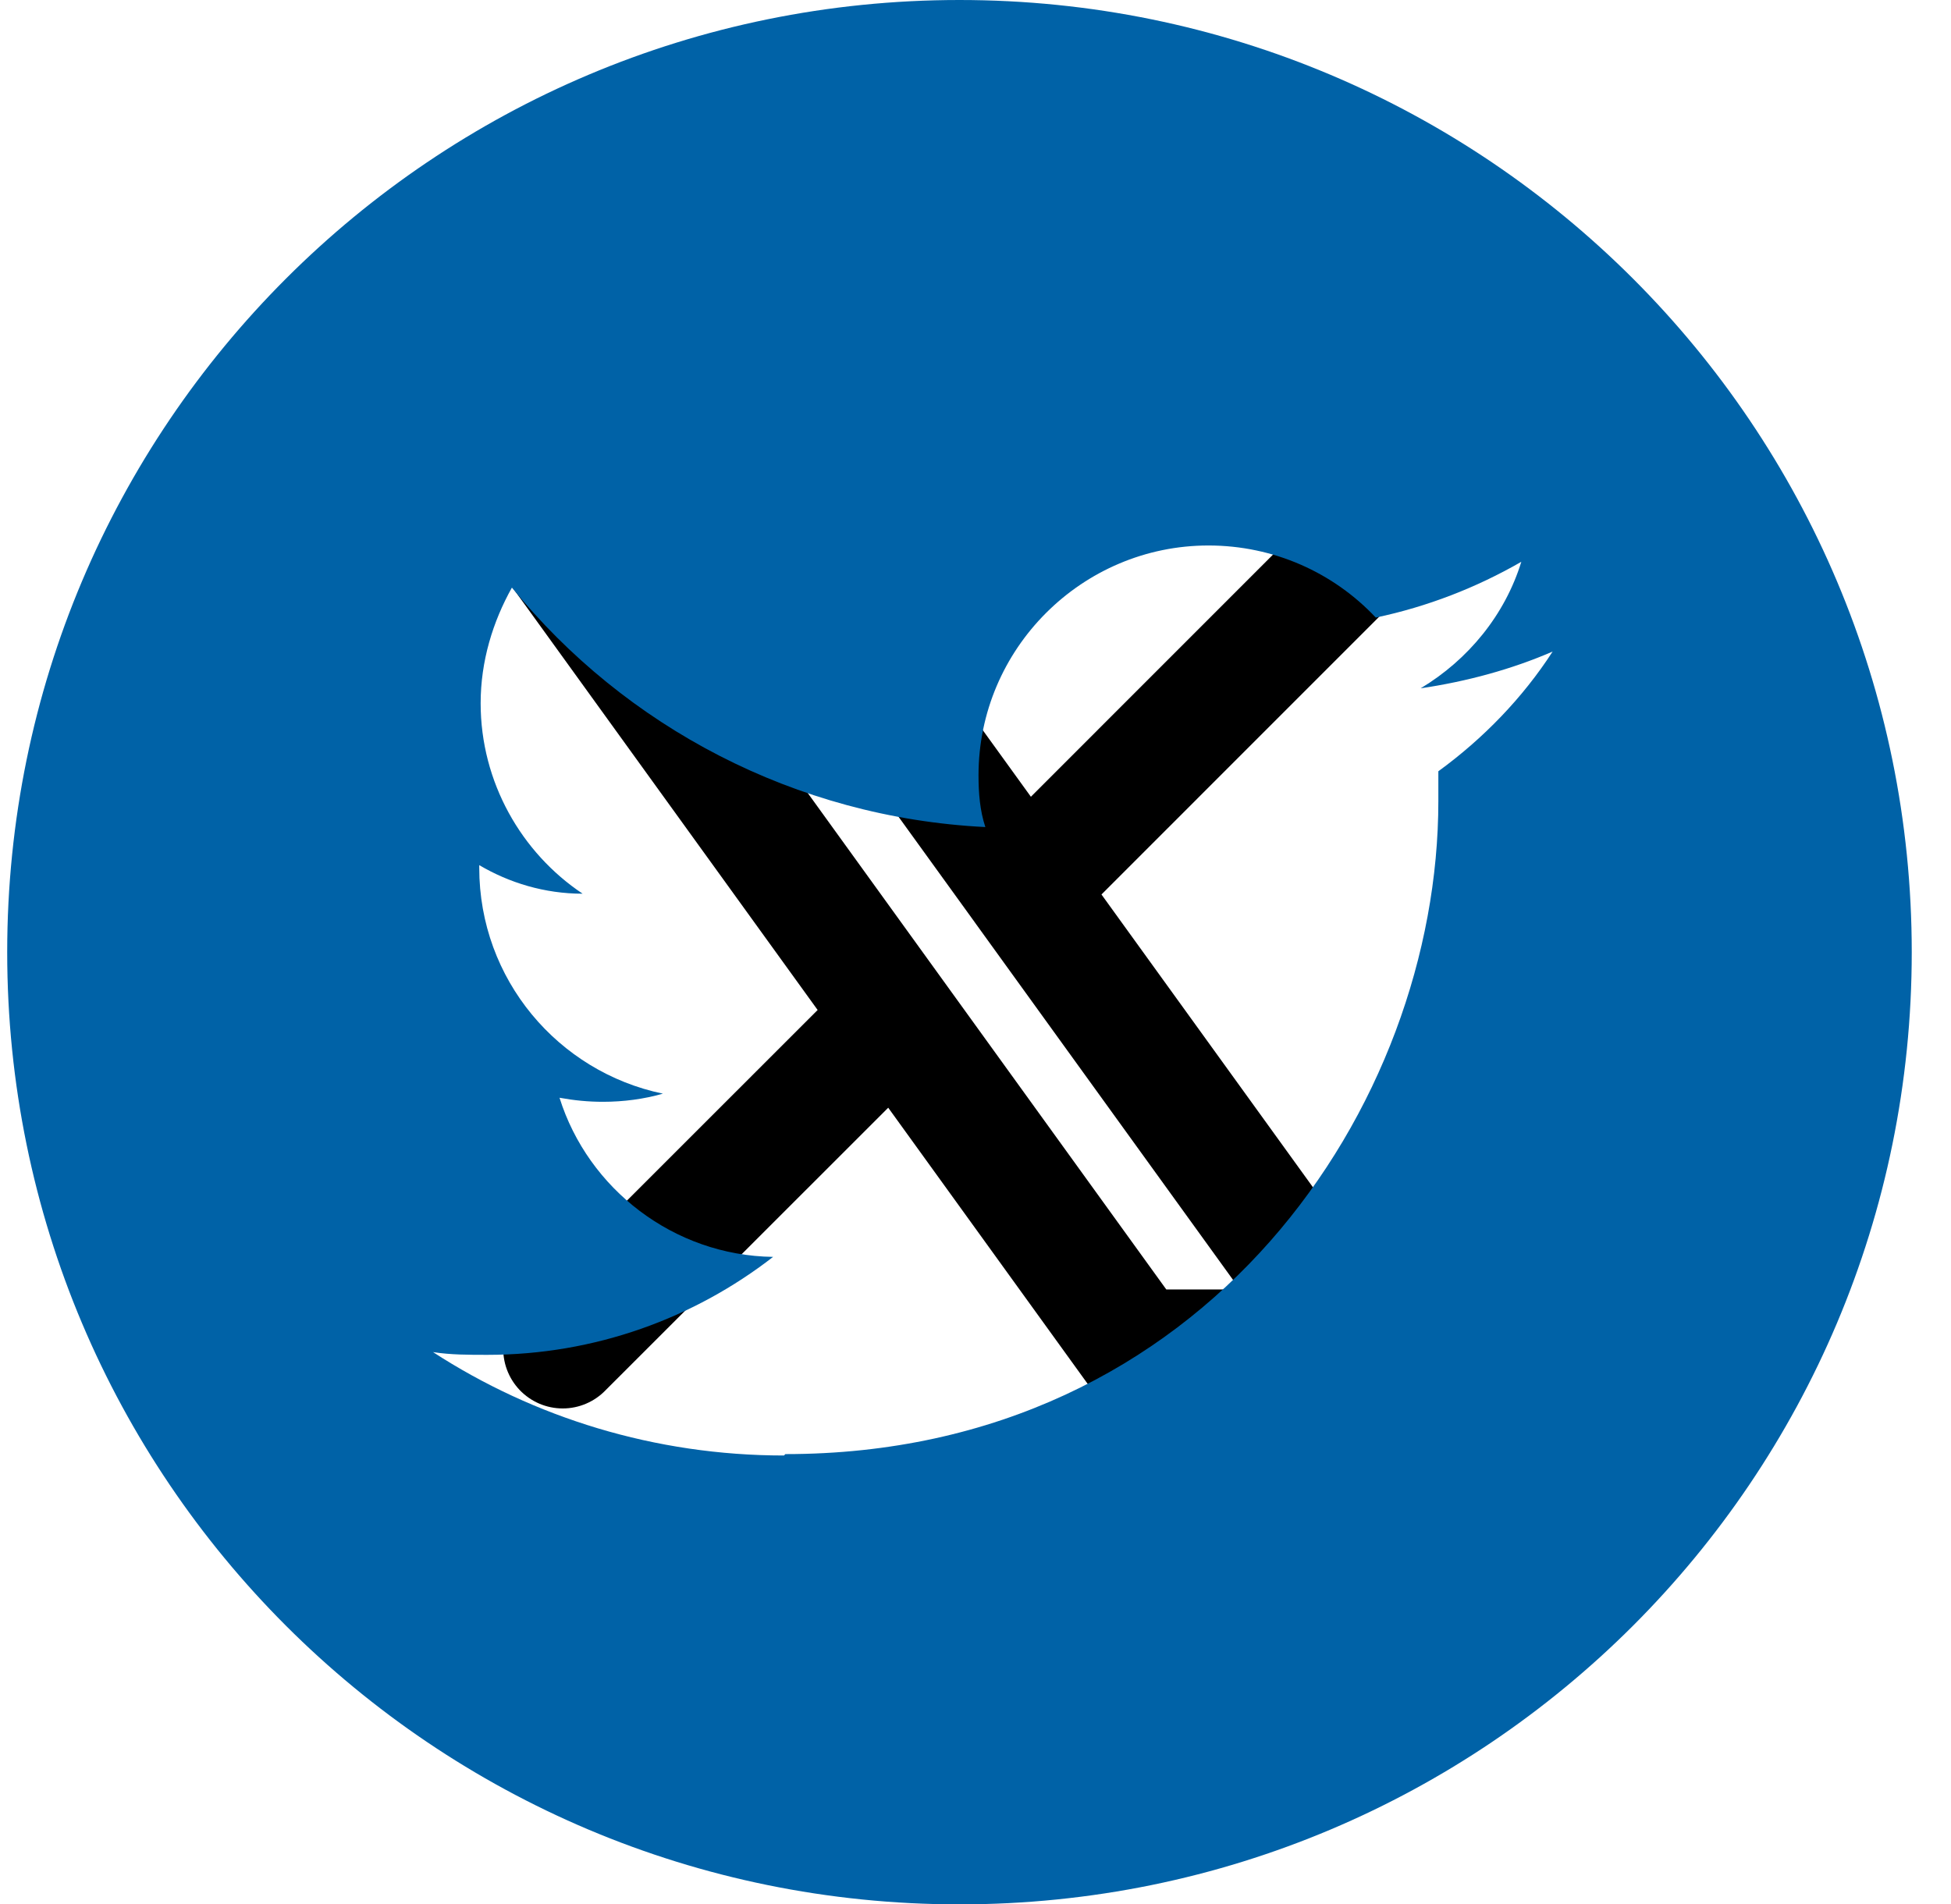 <svg width="42" height="41" viewBox="0 0 42 41" fill="none" xmlns="http://www.w3.org/2000/svg">
<g clip-path="url(#clip0_2131_16863)">
<path d="M12.114 29.042L19.279 21.879M19.279 21.879L12.114 11.958H16.858L22.035 19.123L29.198 11.958M19.279 21.879L24.452 29.042H29.198L22.033 19.121" stroke="black" stroke-width="2.562" stroke-linecap="round" stroke-linejoin="round"/>
<path d="M37.739 20.5C37.739 29.935 30.091 37.583 20.656 37.583C11.22 37.583 3.572 29.935 3.572 20.5C3.572 11.065 11.22 3.417 20.656 3.417C30.091 3.417 37.739 11.065 37.739 20.5Z" stroke="black" stroke-width="2.562" stroke-linecap="round" stroke-linejoin="round"/>
<path d="M20.655 0C31.989 0 41.155 9.166 41.155 20.5C41.155 31.834 31.989 41 20.655 41C9.322 41 0.155 31.834 0.155 20.5C0.155 9.166 9.322 0 20.655 0ZM16.907 31.306C25.985 31.306 30.964 23.78 30.964 17.249V16.605C31.93 15.902 32.78 15.024 33.424 14.028C32.545 14.409 31.579 14.672 30.583 14.819C31.608 14.204 32.399 13.237 32.75 12.095C31.784 12.651 30.73 13.061 29.617 13.296C28.709 12.329 27.42 11.744 26.015 11.744C23.291 11.744 21.065 13.969 21.065 16.693C21.065 17.074 21.095 17.454 21.212 17.806C17.112 17.601 13.451 15.639 11.02 12.651C10.61 13.384 10.347 14.233 10.347 15.141C10.347 16.839 11.225 18.362 12.543 19.241C11.723 19.241 10.962 19.006 10.317 18.626V18.684C10.317 21.086 12.016 23.077 14.271 23.546C13.861 23.663 13.422 23.721 12.982 23.721C12.66 23.721 12.367 23.692 12.045 23.634C12.66 25.596 14.505 27.031 16.643 27.06C14.945 28.378 12.807 29.169 10.493 29.169C10.083 29.169 9.702 29.169 9.322 29.11C11.489 30.516 14.095 31.336 16.877 31.336" fill="#0062A7"/>
</g>
<defs>
<clipPath id="clip0_2131_16863">
<rect width="41" height="41" fill="white" transform="translate(0.155)"/>
</clipPath>
</defs>
</svg>
